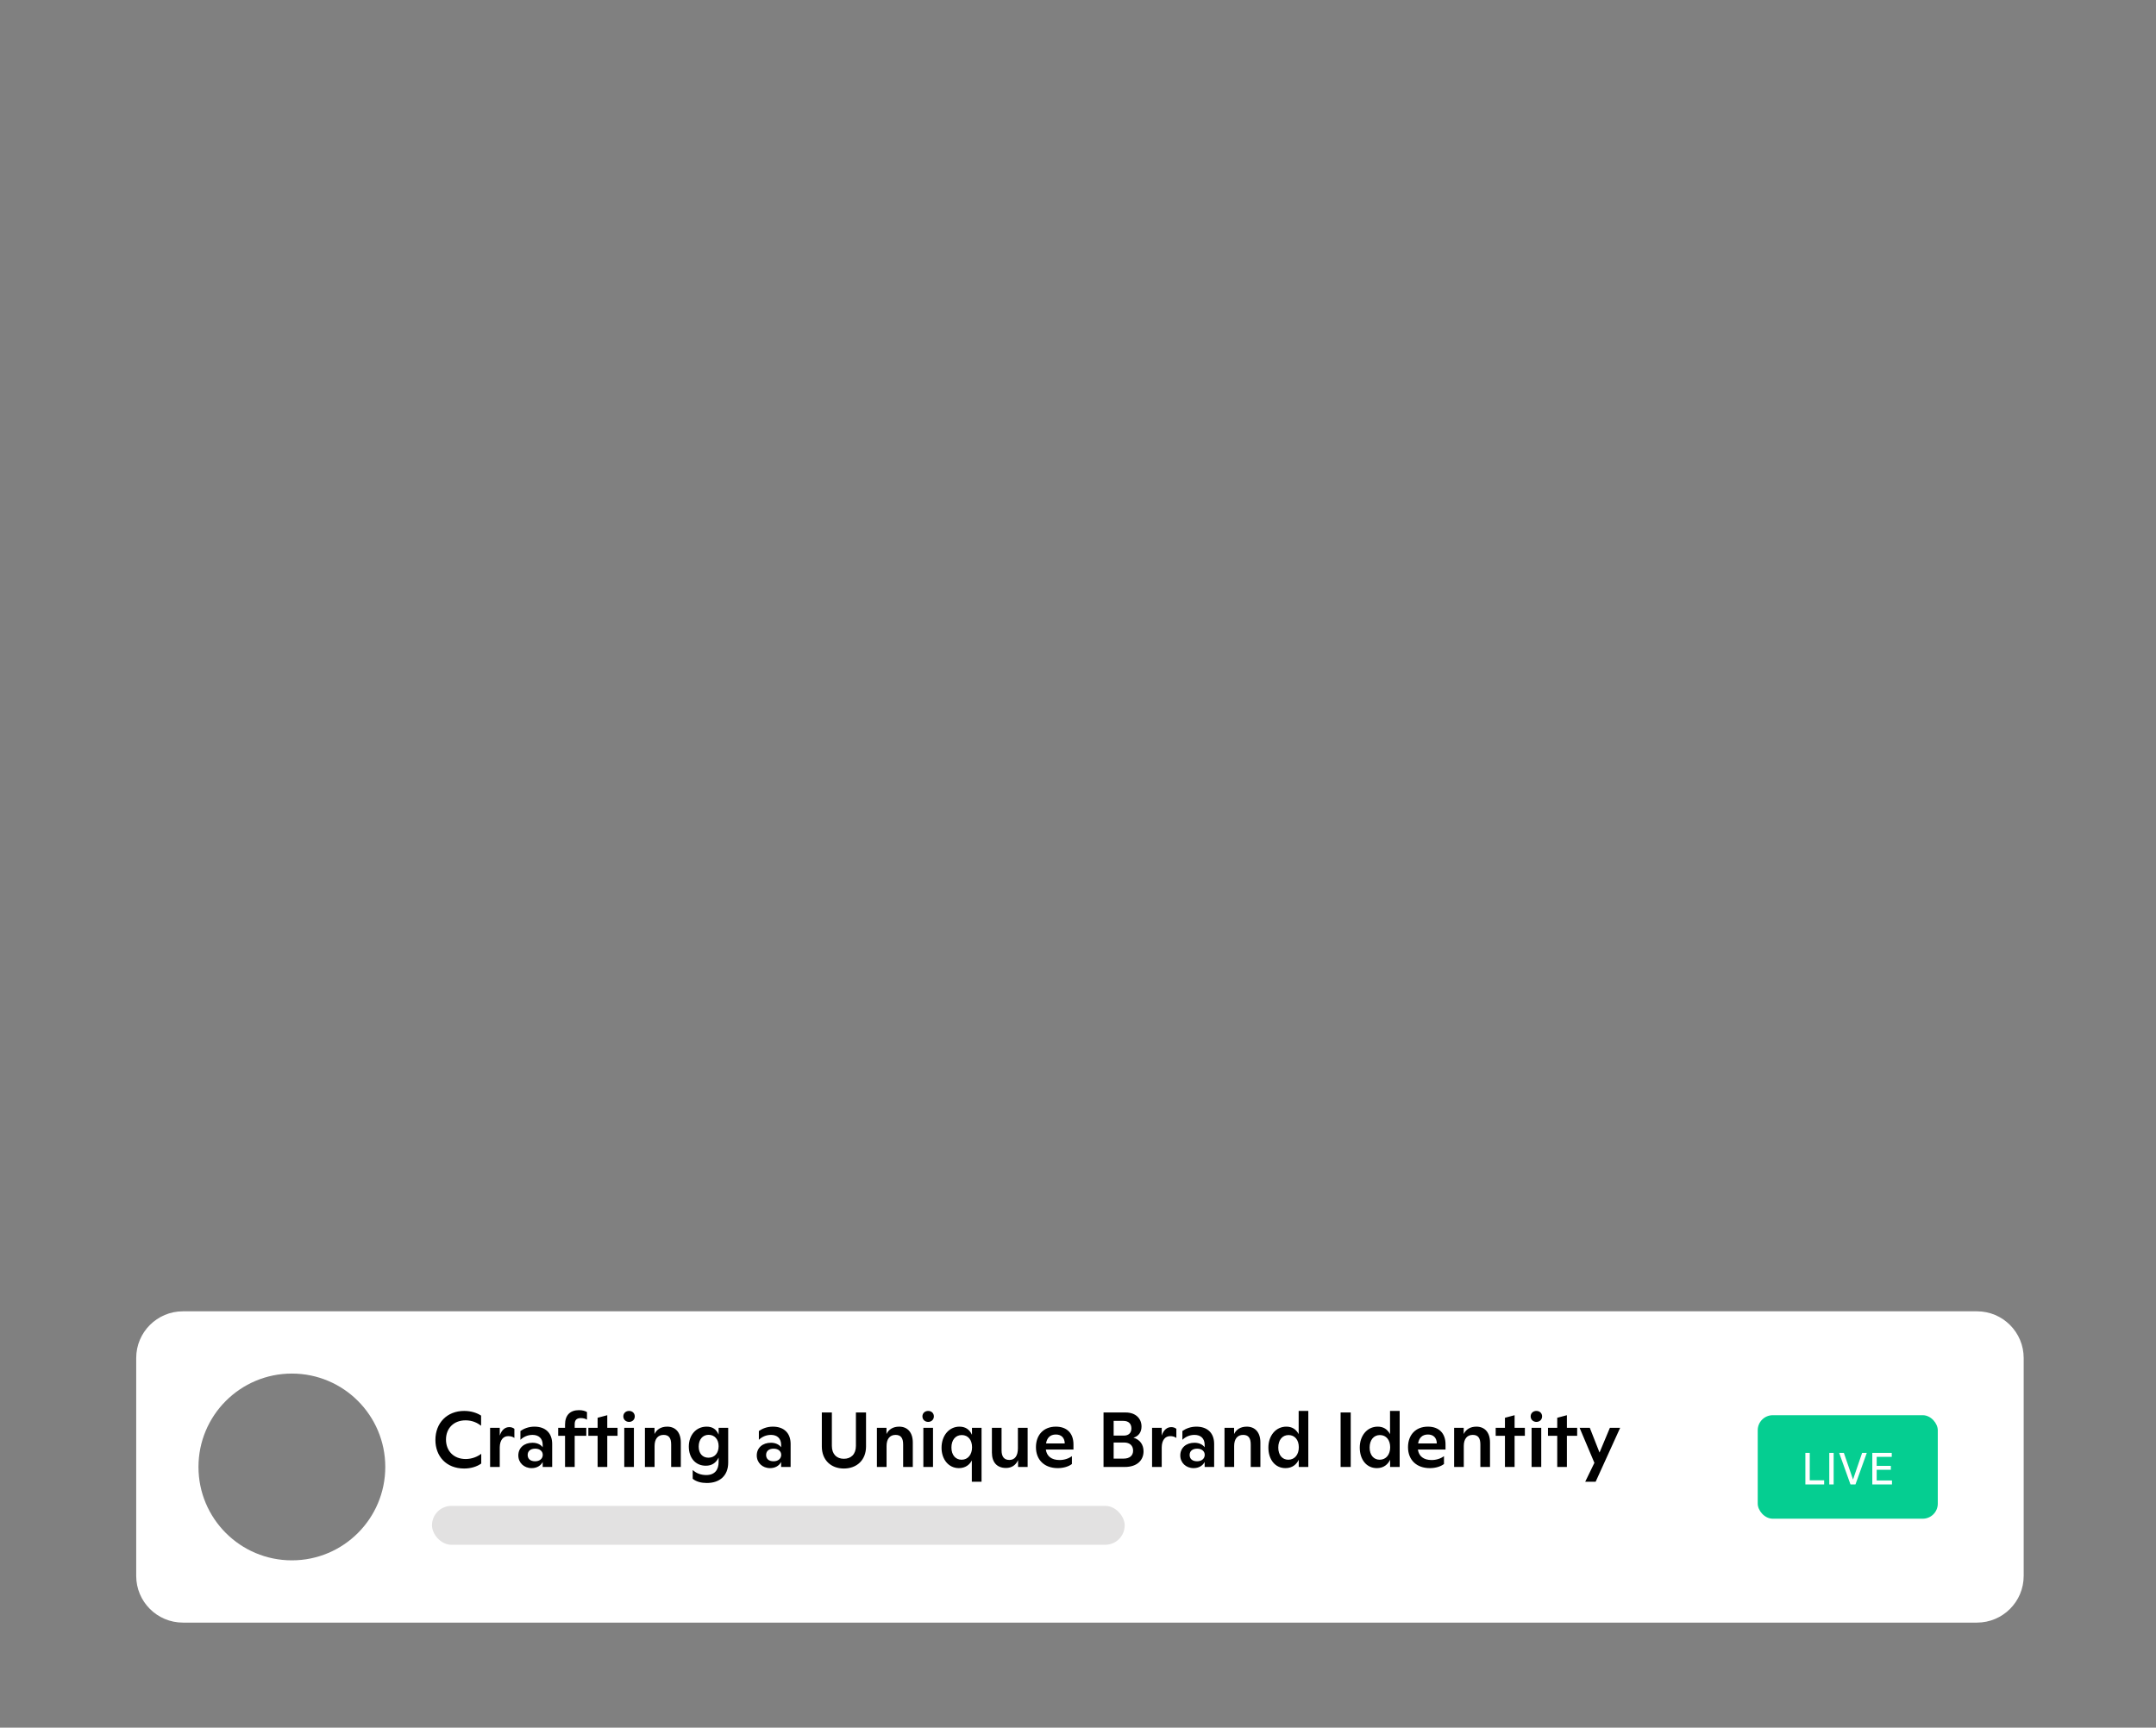 <svg width="554" height="444" viewBox="0 0 554 444" fill="none" xmlns="http://www.w3.org/2000/svg">
<rect x="0" y="0" width="554" height="444" fill="#808080" stroke="none"/>
<path fill-rule="evenodd" clip-rule="evenodd" d="M47 337C40.373 337 35 342.373 35 349V405C35 411.627 40.373 417 47 417H508C514.627 417 520 411.627 520 405V349C520 342.373 514.627 337 508 337H47ZM75 353C61.745 353 51 363.745 51 377C51 390.255 61.745 401 75 401C88.255 401 99 390.255 99 377C99 363.745 88.255 353 75 353Z" fill="white"/>
<rect x="451.66" y="363.699" width="46.267" height="26.6" rx="3.867" fill="#05CE91"/>
<path d="M465.031 373.379V380.432H468.731V381.499H463.905V373.379H465.031ZM471.17 381.499H470.045V373.379H471.17V381.499ZM476.147 380.235L478.49 373.379H479.685L476.773 381.499H475.497L472.585 373.379H473.792L476.147 380.235ZM482.227 377.718V380.478H486.159V381.499H481.102V373.379H486.101V374.4H482.227V376.72H485.869V377.718H482.227Z" fill="white"/>
<path d="M119.28 377.4C114.58 377.4 111.88 374.16 111.88 370.06C111.88 365.7 114.86 362.6 119.28 362.6C121.18 362.6 122.68 363.18 123.62 363.8V366.4C122.66 365.66 121.36 365.02 119.64 365.02C116.54 365.02 114.6 367.1 114.6 369.96C114.6 372.84 116.54 374.96 119.66 374.96C121.26 374.96 122.7 374.36 123.66 373.62V376.12C122.52 376.94 120.94 377.4 119.28 377.4ZM130.875 366.76C131.395 366.76 131.815 366.92 132.175 367.2V369.54C131.735 369.22 131.215 369.08 130.575 369.08C129.295 369.08 128.435 370.12 128.415 371.96V377H125.935V366.94H128.415V368.94C128.895 367.48 129.775 366.76 130.875 366.76ZM137.327 366.64C140.207 366.64 141.887 368.32 141.887 371.08V377H139.447V375.72C138.927 376.7 137.927 377.3 136.607 377.3C134.627 377.3 133.187 375.9 133.187 374.04C133.187 372.08 134.687 370.78 136.827 370.78C138.047 370.78 138.947 371.26 139.447 371.94V371.32C139.447 369.68 138.447 368.76 136.847 368.76C135.607 368.76 134.547 369.24 133.727 370.02V367.76C134.627 367.14 135.827 366.64 137.327 366.64ZM137.507 375.54C138.707 375.54 139.467 374.84 139.467 373.88C139.467 372.98 138.727 372.3 137.527 372.3C136.287 372.3 135.587 372.94 135.587 373.92C135.587 374.9 136.267 375.54 137.507 375.54ZM147.671 366V366.94H150.651V369H147.671V377H145.191V369H143.431V366.94H145.191V366.12C145.191 363.76 146.431 362.4 148.771 362.4C149.651 362.4 150.391 362.6 150.831 362.9V364.84C150.411 364.58 149.851 364.44 149.231 364.44C148.131 364.44 147.671 365 147.671 366ZM156.043 366.94H158.683V369H156.043V377H153.563V369H151.183V366.94H153.563V364.36L156.043 363.7V366.94ZM161.649 365.42C160.809 365.42 160.169 364.82 160.169 364C160.169 363.2 160.789 362.6 161.649 362.6C162.509 362.6 163.109 363.2 163.109 364C163.109 364.82 162.489 365.42 161.649 365.42ZM162.889 377H160.409V366.94H162.889V377ZM171.44 366.64C173.6 366.64 174.94 368.14 174.94 370.7V377H172.46V371.24C172.46 369.56 171.88 368.76 170.5 368.76C169.02 368.76 168.2 369.84 168.2 371.6V377H165.72V366.94H168.18V368.54C168.74 367.36 169.86 366.64 171.44 366.64ZM184.655 368.68V366.94H187.115V375.88C187.115 379.28 184.895 381.12 181.635 381.12C180.255 381.12 178.955 380.82 177.995 380.04V377.78C178.895 378.62 180.095 379.08 181.475 379.08C183.695 379.08 184.655 377.7 184.655 375.7V374.58C183.995 375.96 182.915 376.68 181.355 376.68C178.675 376.68 176.995 374.62 176.995 371.76C176.995 368.86 178.815 366.64 181.575 366.64C183.095 366.64 184.075 367.32 184.655 368.68ZM182.035 374.62C183.635 374.62 184.655 373.44 184.655 371.66C184.655 369.88 183.595 368.74 182.095 368.74C180.535 368.74 179.535 369.96 179.535 371.76C179.535 373.5 180.495 374.62 182.035 374.62ZM198.596 366.64C201.476 366.64 203.156 368.32 203.156 371.08V377H200.716V375.72C200.196 376.7 199.196 377.3 197.876 377.3C195.896 377.3 194.456 375.9 194.456 374.04C194.456 372.08 195.956 370.78 198.096 370.78C199.316 370.78 200.216 371.26 200.716 371.94V371.32C200.716 369.68 199.716 368.76 198.116 368.76C196.876 368.76 195.816 369.24 194.996 370.02V367.76C195.896 367.14 197.096 366.64 198.596 366.64ZM198.776 375.54C199.976 375.54 200.736 374.84 200.736 373.88C200.736 372.98 199.996 372.3 198.796 372.3C197.556 372.3 196.856 372.94 196.856 373.92C196.856 374.9 197.536 375.54 198.776 375.54ZM216.834 377.4C213.514 377.4 211.174 375.22 211.174 371.74V363H213.754V371.58C213.754 373.74 215.014 374.9 216.834 374.9C218.674 374.9 219.934 373.74 219.934 371.58V363H222.534V371.74C222.534 375.22 220.174 377.4 216.834 377.4ZM231.05 366.64C233.21 366.64 234.55 368.14 234.55 370.7V377H232.07V371.24C232.07 369.56 231.49 368.76 230.11 368.76C228.63 368.76 227.81 369.84 227.81 371.6V377H225.33V366.94H227.79V368.54C228.35 367.36 229.47 366.64 231.05 366.64ZM238.504 365.42C237.664 365.42 237.024 364.82 237.024 364C237.024 363.2 237.644 362.6 238.504 362.6C239.364 362.6 239.964 363.2 239.964 364C239.964 364.82 239.344 365.42 238.504 365.42ZM239.744 377H237.264V366.94H239.744V377ZM249.756 368.74V366.94H252.216V380.8H249.716V375.32C249.136 376.46 248.016 377.3 246.396 377.3C243.756 377.3 241.936 375.06 241.936 372.06C241.936 368.94 243.876 366.64 246.536 366.64C248.056 366.64 249.116 367.34 249.756 368.74ZM247.096 375.14C248.736 375.14 249.776 373.8 249.776 371.94C249.776 370.08 248.776 368.8 247.136 368.8C245.536 368.8 244.476 370.06 244.476 372C244.476 373.94 245.536 375.14 247.096 375.14ZM261.558 372.2V366.94H264.058V377H261.598V375.24C261.038 376.52 259.958 377.26 258.498 377.26C256.178 377.26 254.878 375.8 254.878 373.3V366.94H257.358V372.72C257.358 374.36 258.018 375.2 259.378 375.2C260.798 375.2 261.558 374.1 261.558 372.2ZM275.834 371.2V372.52H268.734C268.974 374.24 270.194 375.22 272.274 375.22C273.454 375.22 274.634 374.84 275.434 374.22V376.24C274.674 376.84 273.354 377.3 271.794 377.3C268.414 377.3 266.194 375.22 266.194 371.92C266.194 368.84 268.094 366.64 271.314 366.64C274.094 366.64 275.834 368.28 275.834 371.2ZM271.314 368.66C269.814 368.66 268.994 369.58 268.794 370.96H273.594C273.574 369.46 272.674 368.66 271.314 368.66ZM291.241 369.48C292.941 369.96 293.841 371.3 293.841 372.98C293.841 375.28 292.161 377 289.061 377H283.561V363H289.261C291.841 363 293.321 364.58 293.321 366.6C293.321 368.04 292.581 369.1 291.241 369.48ZM288.681 365.16H286.161V368.94H288.781C290.081 368.94 290.721 368.18 290.721 367.1C290.721 365.92 290.021 365.16 288.681 365.16ZM286.161 374.86H288.661C290.341 374.86 291.161 374.04 291.161 372.8C291.161 371.58 290.361 370.72 288.881 370.72H286.161V374.86ZM300.973 366.76C301.493 366.76 301.913 366.92 302.273 367.2V369.54C301.833 369.22 301.313 369.08 300.673 369.08C299.393 369.08 298.533 370.12 298.513 371.96V377H296.033V366.94H298.513V368.94C298.993 367.48 299.873 366.76 300.973 366.76ZM307.424 366.64C310.304 366.64 311.984 368.32 311.984 371.08V377H309.544V375.72C309.024 376.7 308.024 377.3 306.704 377.3C304.724 377.3 303.284 375.9 303.284 374.04C303.284 372.08 304.784 370.78 306.924 370.78C308.144 370.78 309.044 371.26 309.544 371.94V371.32C309.544 369.68 308.544 368.76 306.944 368.76C305.704 368.76 304.644 369.24 303.824 370.02V367.76C304.724 367.14 305.924 366.64 307.424 366.64ZM307.604 375.54C308.804 375.54 309.564 374.84 309.564 373.88C309.564 372.98 308.824 372.3 307.624 372.3C306.384 372.3 305.684 372.94 305.684 373.92C305.684 374.9 306.364 375.54 307.604 375.54ZM320.366 366.64C322.526 366.64 323.866 368.14 323.866 370.7V377H321.386V371.24C321.386 369.56 320.806 368.76 319.426 368.76C317.946 368.76 317.126 369.84 317.126 371.6V377H314.646V366.94H317.106V368.54C317.666 367.36 318.786 366.64 320.366 366.64ZM333.701 368.56V362.6H336.181V377H333.721V375.14C333.181 376.3 332.101 377.3 330.321 377.3C327.621 377.3 325.921 375.06 325.921 372.02C325.921 368.98 327.801 366.64 330.541 366.64C331.961 366.64 333.021 367.28 333.701 368.56ZM331.041 375.14C332.701 375.14 333.741 373.8 333.741 371.94C333.741 370.1 332.741 368.8 331.101 368.8C329.501 368.8 328.461 370.08 328.461 372.02C328.461 373.94 329.501 375.14 331.041 375.14ZM347.079 377H344.479V363H347.079V377ZM357.177 368.56V362.6H359.657V377H357.197V375.14C356.657 376.3 355.577 377.3 353.797 377.3C351.097 377.3 349.397 375.06 349.397 372.02C349.397 368.98 351.277 366.64 354.017 366.64C355.437 366.64 356.497 367.28 357.177 368.56ZM354.517 375.14C356.177 375.14 357.217 373.8 357.217 371.94C357.217 370.1 356.217 368.8 354.577 368.8C352.977 368.8 351.937 370.08 351.937 372.02C351.937 373.94 352.977 375.14 354.517 375.14ZM371.439 371.2V372.52H364.339C364.579 374.24 365.799 375.22 367.879 375.22C369.059 375.22 370.239 374.84 371.039 374.22V376.24C370.279 376.84 368.959 377.3 367.399 377.3C364.019 377.3 361.799 375.22 361.799 371.92C361.799 368.84 363.699 366.64 366.919 366.64C369.699 366.64 371.439 368.28 371.439 371.2ZM366.919 368.66C365.419 368.66 364.599 369.58 364.399 370.96H369.199C369.179 369.46 368.279 368.66 366.919 368.66ZM379.37 366.64C381.53 366.64 382.87 368.14 382.87 370.7V377H380.39V371.24C380.39 369.56 379.81 368.76 378.43 368.76C376.95 368.76 376.13 369.84 376.13 371.6V377H373.65V366.94H376.11V368.54C376.67 367.36 377.79 366.64 379.37 366.64ZM389.187 366.94H391.827V369H389.187V377H386.707V369H384.327V366.94H386.707V364.36L389.187 363.7V366.94ZM394.793 365.42C393.953 365.42 393.313 364.82 393.313 364C393.313 363.2 393.933 362.6 394.793 362.6C395.653 362.6 396.253 363.2 396.253 364C396.253 364.82 395.633 365.42 394.793 365.42ZM396.033 377H393.553V366.94H396.033V377ZM402.625 366.94H405.265V369H402.625V377H400.145V369H397.765V366.94H400.145V364.36L402.625 363.7V366.94ZM411.011 373.3L413.671 366.94H416.311L410.011 380.8H407.331L409.691 375.94L405.891 366.94H408.511L411.011 373.3Z" fill="black"/>
<rect x="111" y="387" width="178" height="10" rx="5" fill="#E2E1E1"/>
</svg>
